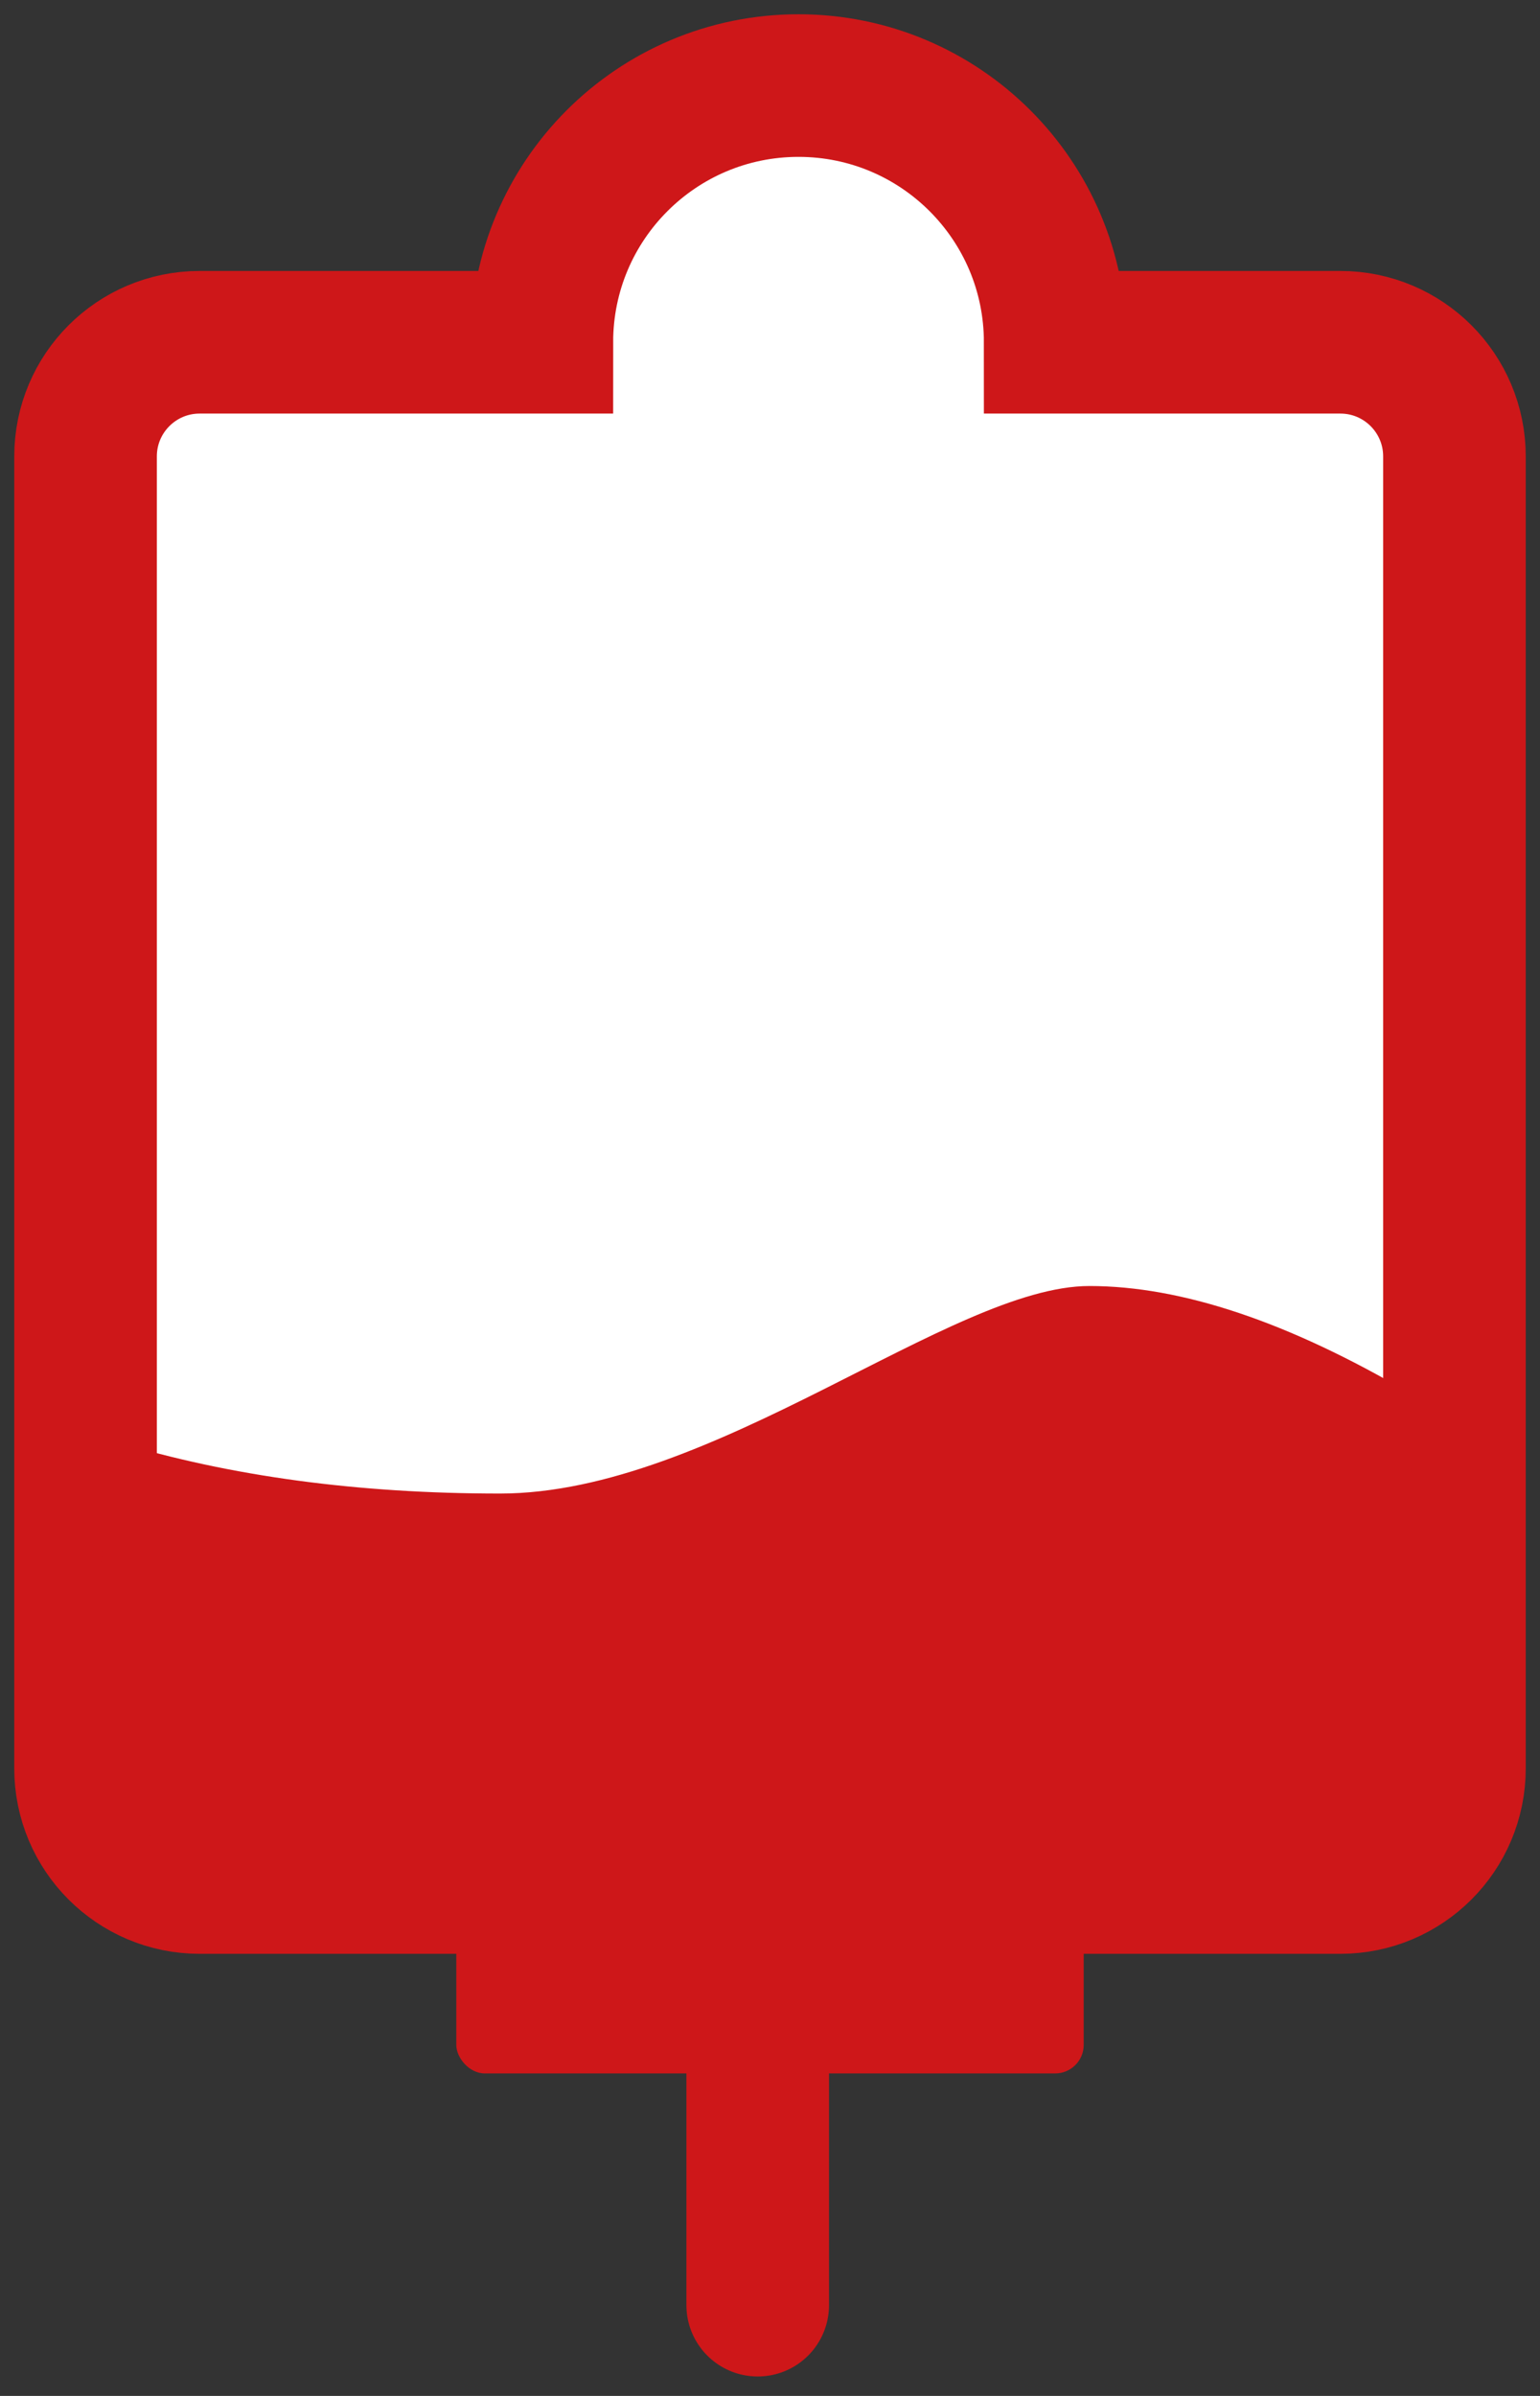 <svg viewBox="0 0 54 84" version="1.1" xmlns="http://www.w3.org/2000/svg" xmlns:xlink="http://www.w3.org/1999/xlink">
    <rect x="0" y="0" width="54" height="84" fill="#333333" stroke="none"/>
    <title>Group 15</title>
    <g id="Home" stroke="none" stroke-width="1" fill="none" fill-rule="evenodd">
        <g id="Homepage-" transform="translate(-1136, -862)">
            <g id="Group-13" transform="translate(1139, 865)">
                <g id="Group-12">
                    <rect id="Rectangle" fill="#CE1719" x="13" y="64" width="22" height="5.693" rx="1"></rect>
                    <line x1="23.569" y1="67.569" x2="23.569" y2="77.818" id="Line" stroke="#CE1719" stroke-width="5" stroke-linecap="round"></line>
                    <path d="M25,0 C29.971,0 34,4.029 34,9 L44,9 C46.209,9 48,10.791 48,13 L48,59 C48,61.209 46.209,63 44,63 L4,63 C1.791,63 1.3527075e-16,61.209 0,59 L0,13 C-2.705415e-16,10.791 1.791,9 4,9 L16,9 C16,4.029 20.029,0 25,0 Z" id="Combined-Shape" stroke="#CE1719" stroke-width="5" fill="#FFFFFF"></path>
                </g>
                <path d="M5.265,61.565 C3.26,62.796 1.866,61.85 1.084,58.726 C0.303,55.602 0.303,51.876 1.084,47.548 C5.068,48.758 9.55,49.363 14.531,49.363 C22.003,49.363 30.353,42.087 35.198,42.087 C38.428,42.087 42.182,43.345 46.46,45.861 C46.618,55.31 46.027,60.245 44.686,60.665 C43.346,61.085 30.205,61.385 5.265,61.565 Z" id="Path-2" fill="#CE1719"></path>
            </g>
        </g>
    </g>
</svg>